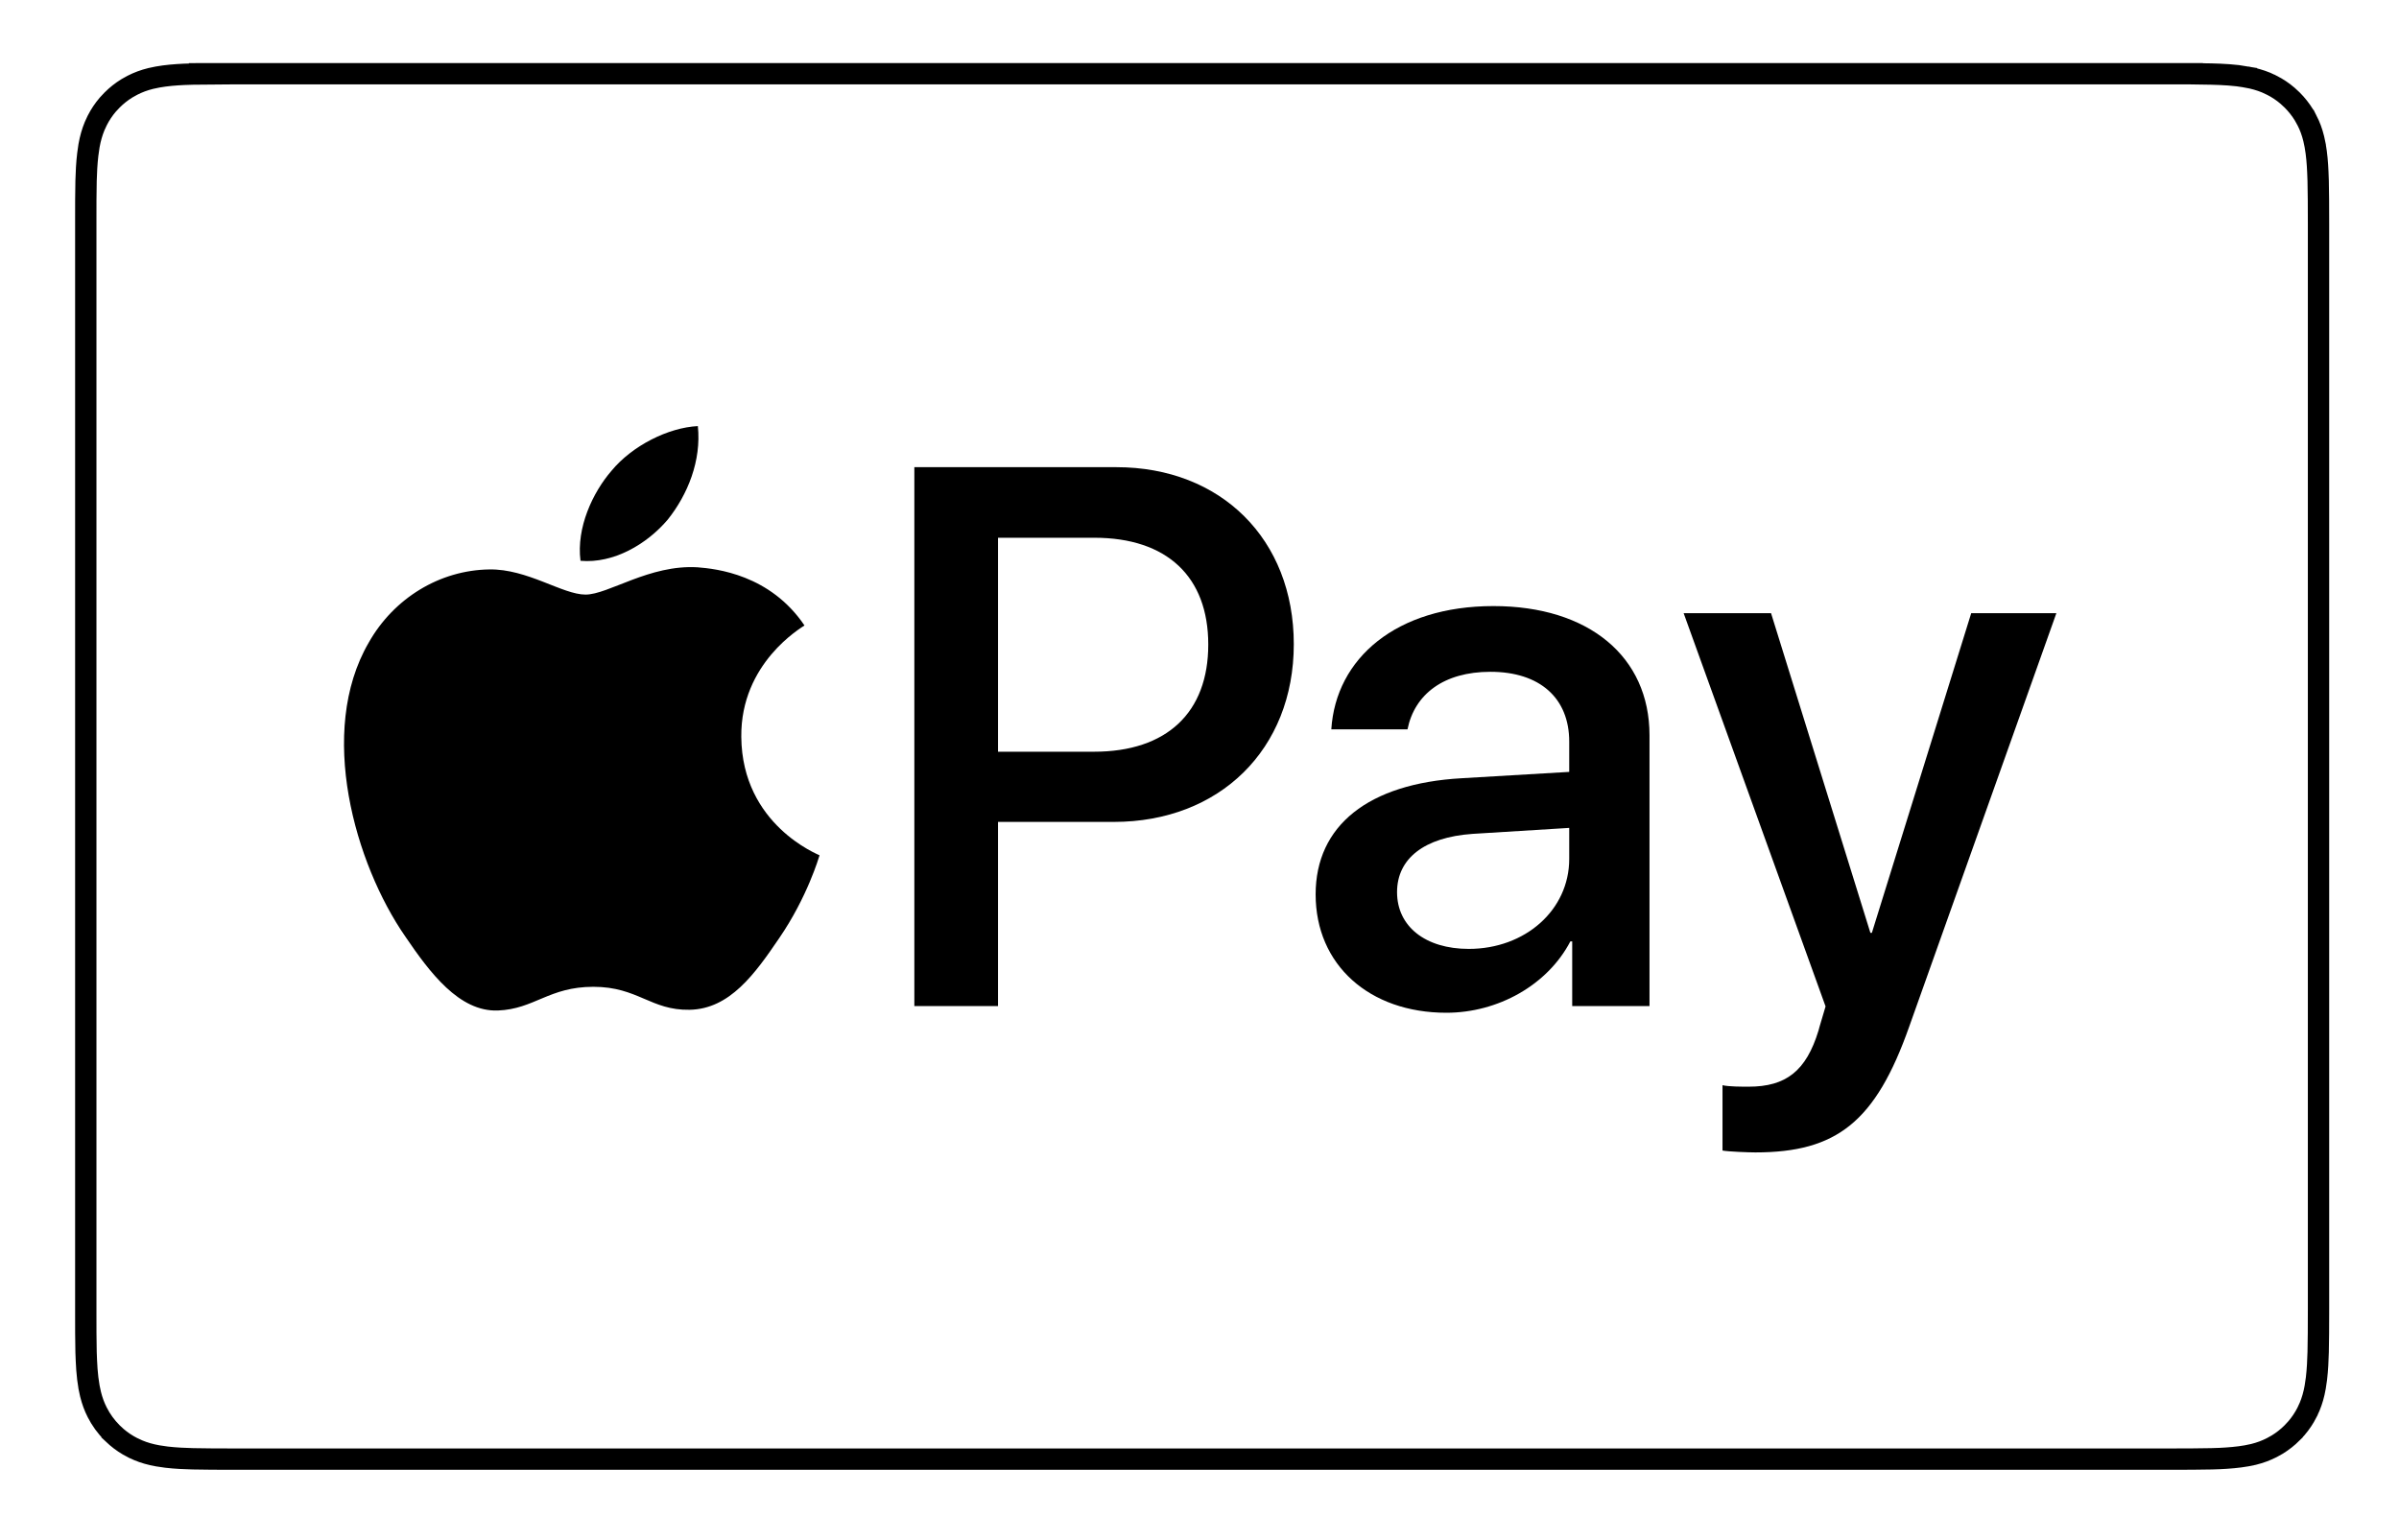 <svg width="95" height="61" viewBox="0 0 95 61" fill="none" xmlns="http://www.w3.org/2000/svg">
<path d="M86.813 2.92V2.921L87.571 2.933C88.015 2.944 88.509 2.968 88.962 3.049V3.05C89.253 3.102 89.502 3.174 89.736 3.27L89.963 3.376H89.964C90.186 3.489 90.394 3.627 90.584 3.79L90.769 3.961C90.948 4.14 91.104 4.337 91.236 4.552L91.358 4.772H91.359C91.472 4.994 91.558 5.226 91.623 5.492L91.682 5.77V5.772C91.742 6.108 91.771 6.47 91.786 6.819L91.799 7.162L91.81 7.919V7.92C91.812 8.232 91.813 8.544 91.813 8.858V51.849L91.81 52.793V52.795L91.799 53.546C91.79 53.88 91.773 54.242 91.732 54.594L91.681 54.94V54.941C91.63 55.229 91.558 55.477 91.462 55.709L91.358 55.935V55.936C91.243 56.161 91.103 56.37 90.941 56.56L90.77 56.744V56.745C90.59 56.924 90.393 57.079 90.18 57.21L89.961 57.332L89.959 57.333C89.737 57.446 89.505 57.533 89.241 57.599L88.967 57.656C88.62 57.718 88.242 57.747 87.903 57.763L87.58 57.774L86.813 57.784H86.812C86.501 57.786 86.188 57.787 85.874 57.787H9.321L8.391 57.784H8.389C8.134 57.783 7.881 57.78 7.636 57.774H7.637C7.325 57.766 6.956 57.751 6.598 57.709L6.245 57.657C5.955 57.605 5.706 57.534 5.473 57.436L5.244 57.33H5.243C5.021 57.217 4.813 57.078 4.622 56.915L4.437 56.744V56.743L4.267 56.559C4.159 56.433 4.061 56.298 3.974 56.156L3.851 55.936C3.737 55.713 3.651 55.48 3.585 55.214L3.526 54.935V54.934L3.475 54.589C3.447 54.355 3.431 54.117 3.421 53.886L3.408 53.546L3.398 52.792L3.397 52.046V8.661L3.398 7.917L3.408 7.161C3.417 6.829 3.434 6.468 3.476 6.116L3.526 5.767C3.578 5.479 3.65 5.23 3.746 4.997L3.852 4.768C3.965 4.546 4.104 4.337 4.267 4.146L4.439 3.962C4.617 3.784 4.814 3.628 5.027 3.497L5.246 3.375C5.469 3.261 5.702 3.174 5.968 3.108L6.245 3.05C6.585 2.989 6.948 2.96 7.296 2.944L7.638 2.933C7.888 2.926 8.141 2.923 8.393 2.922L8.392 2.921L9.335 2.92H86.813Z" stroke="black" stroke-width="0.845"/>
<path d="M26.438 20.584C27.236 19.585 27.778 18.245 27.635 16.875C26.467 16.933 25.041 17.646 24.215 18.645C23.474 19.501 22.817 20.898 22.988 22.21C24.3 22.324 25.611 21.555 26.438 20.584Z" fill="black"/>
<path d="M27.62 22.467C25.715 22.353 24.095 23.548 23.186 23.548C22.275 23.548 20.882 22.524 19.375 22.552C17.414 22.58 15.594 23.689 14.599 25.453C12.552 28.981 14.058 34.215 16.049 37.089C17.016 38.511 18.181 40.076 19.716 40.02C21.167 39.963 21.735 39.081 23.498 39.081C25.26 39.081 25.772 40.02 27.308 39.991C28.9 39.963 29.895 38.569 30.862 37.146C31.971 35.525 32.425 33.96 32.454 33.874C32.425 33.846 29.383 32.679 29.355 29.18C29.326 26.25 31.743 24.857 31.857 24.77C30.492 22.752 28.36 22.524 27.62 22.467Z" fill="black"/>
<path d="M44.209 18.502C48.35 18.502 51.234 21.356 51.234 25.512C51.234 29.682 48.291 32.551 44.105 32.551H39.521V39.843H36.208V18.502L44.209 18.502ZM39.521 29.771H43.322C46.206 29.771 47.847 28.218 47.847 25.527C47.847 22.835 46.206 21.297 43.336 21.297H39.521V29.771Z" fill="black"/>
<path d="M52.099 35.421C52.099 32.699 54.184 31.028 57.882 30.821L62.141 30.57V29.372C62.141 27.642 60.973 26.606 59.021 26.606C57.172 26.606 56.018 27.494 55.737 28.884H52.72C52.898 26.074 55.294 24.003 59.139 24.003C62.91 24.003 65.32 26 65.32 29.12V39.843H62.259V37.284H62.185C61.283 39.014 59.316 40.109 57.276 40.109C54.229 40.109 52.099 38.216 52.099 35.421ZM62.141 34.016V32.788L58.31 33.025C56.403 33.158 55.323 34.001 55.323 35.332C55.323 36.692 56.447 37.58 58.163 37.58C60.396 37.58 62.141 36.042 62.141 34.016Z" fill="black"/>
<path d="M68.211 45.566V42.978C68.447 43.037 68.979 43.037 69.246 43.037C70.724 43.037 71.523 42.416 72.011 40.819C72.011 40.789 72.292 39.872 72.292 39.858L66.672 24.284H70.133L74.067 36.944H74.126L78.06 24.284H81.432L75.605 40.656C74.274 44.427 72.736 45.64 69.512 45.64C69.246 45.64 68.447 45.61 68.211 45.566Z" fill="black"/>
</svg>
